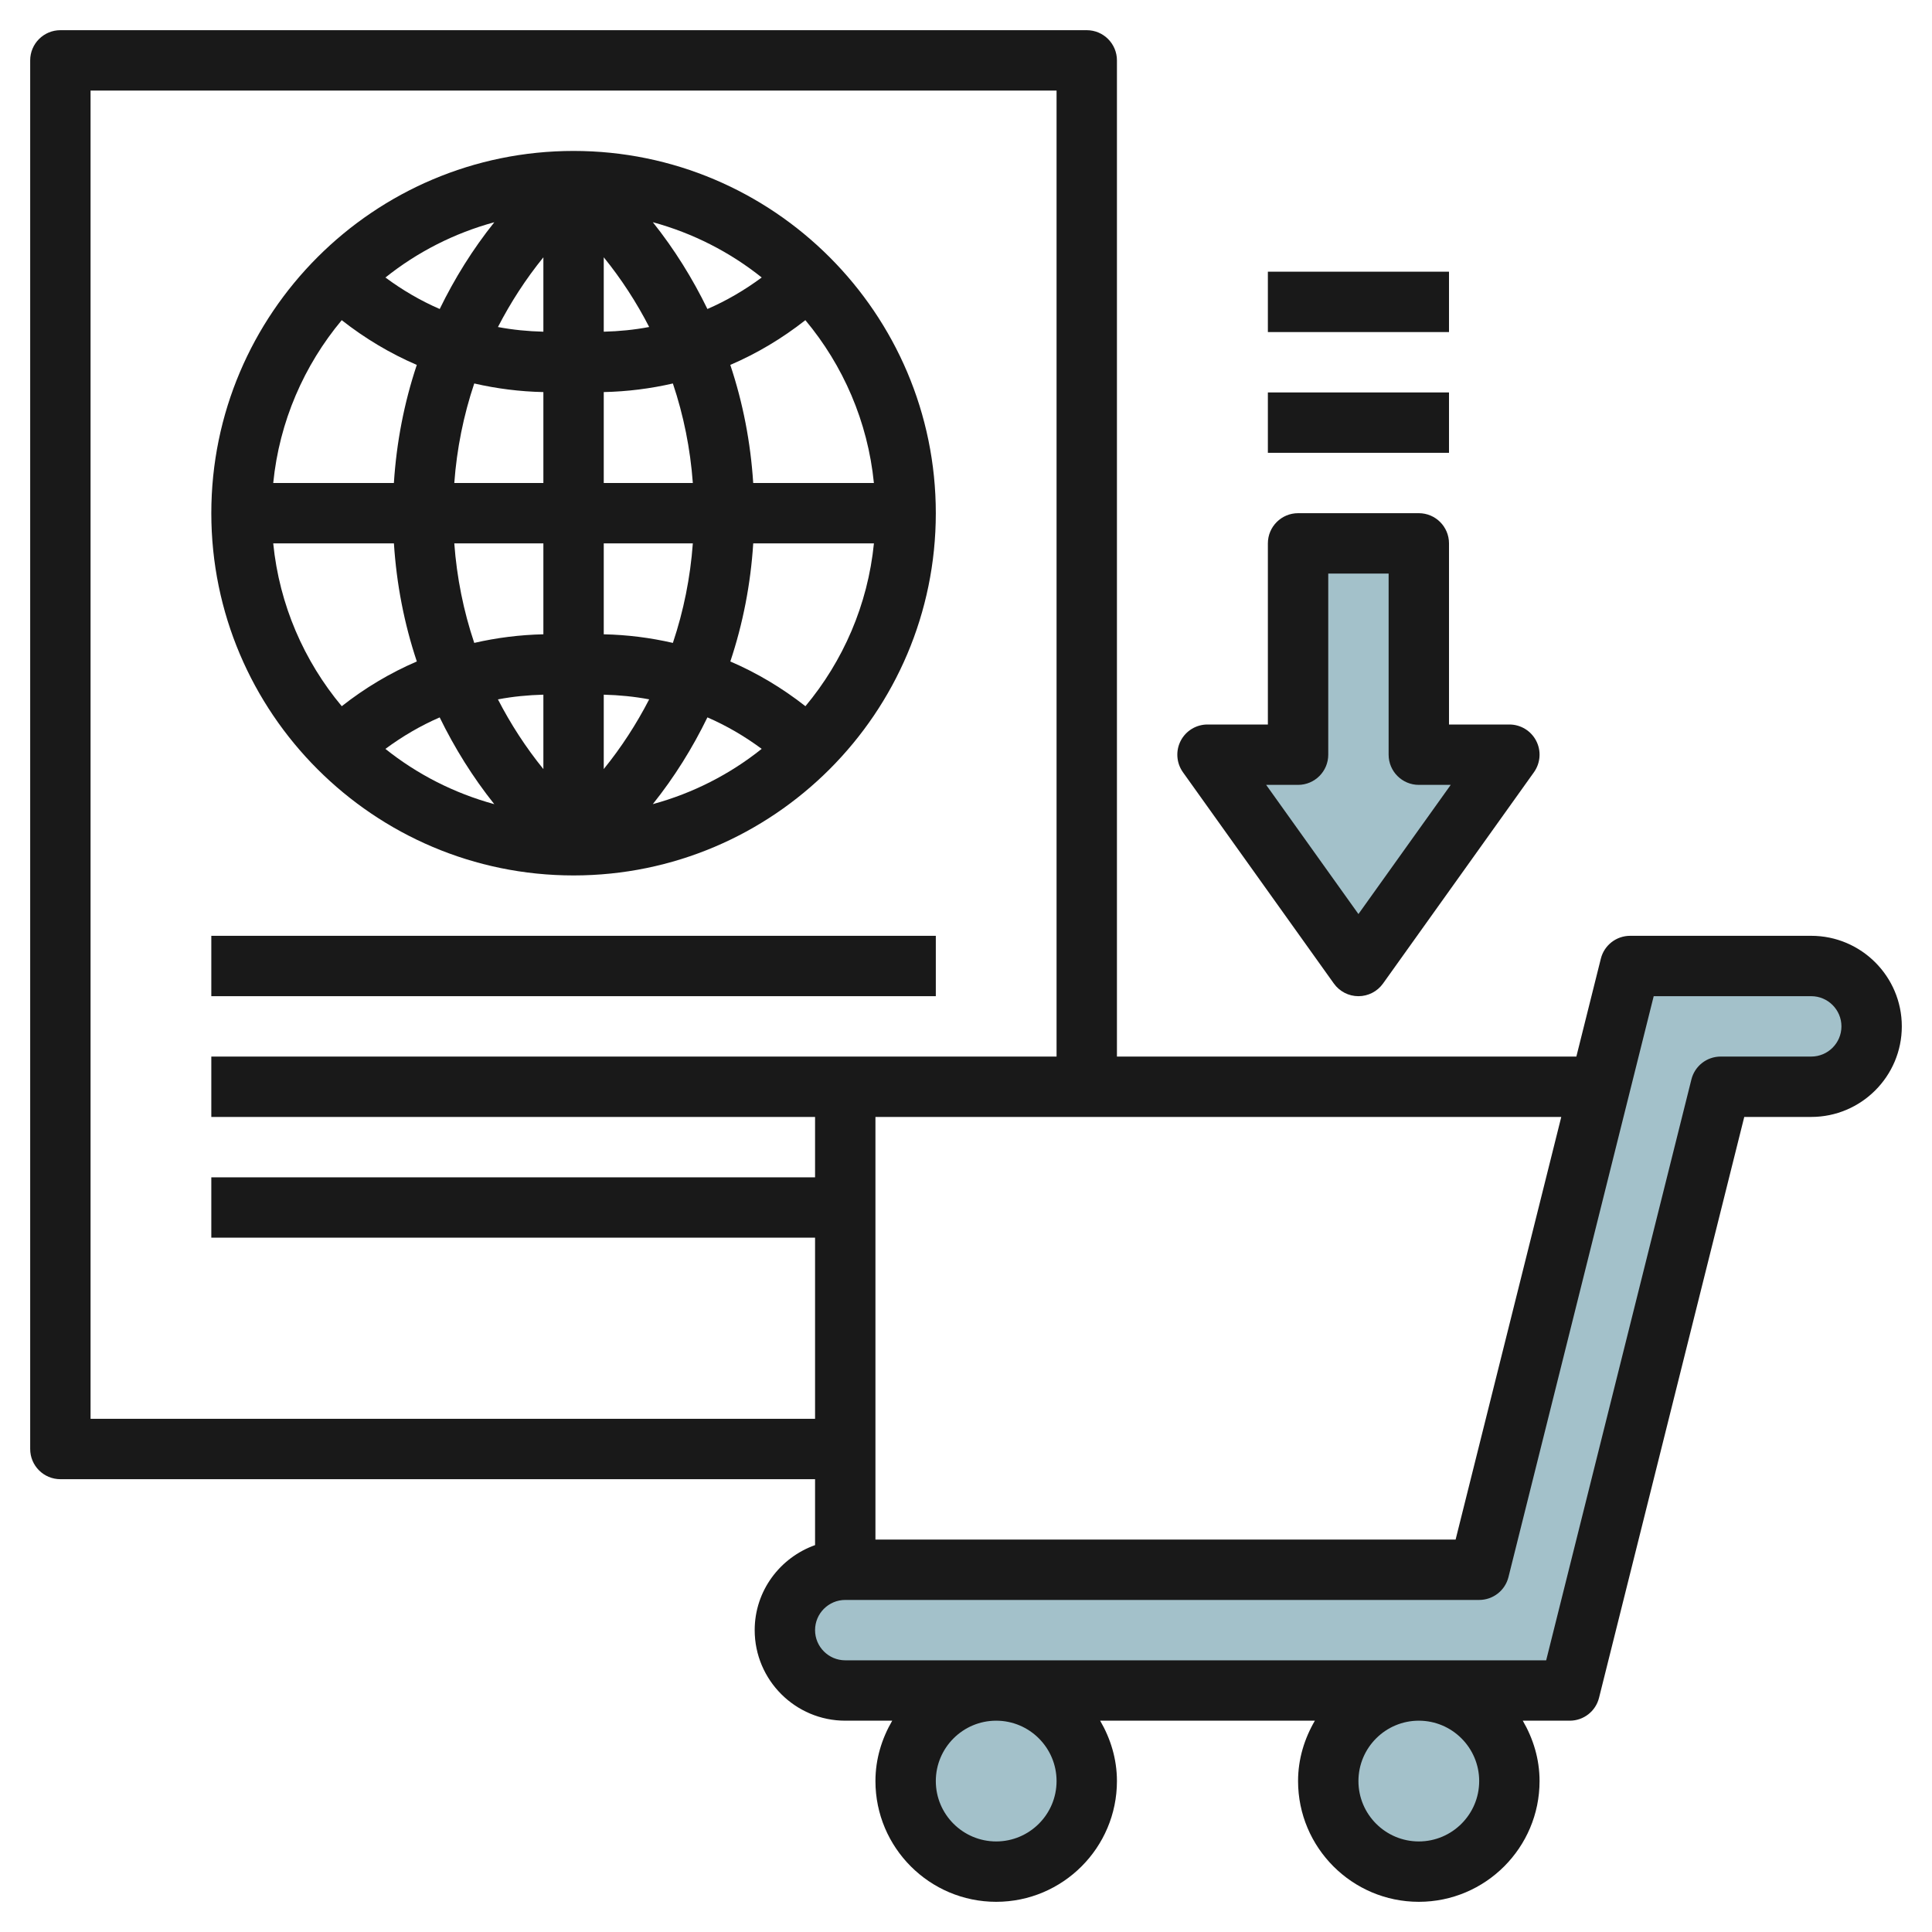 <svg id="Layer_3" enable-background="new 0 0 64 64" height="512" viewBox="0 0 64 64" width="512" xmlns="http://www.w3.org/2000/svg"><g><g fill="#a3c1ca"><path d="m60 32h-6l-5 20h-21c-1.105 0-2 .895-2 2 0 1.105.895 2 2 2h24l5-20h3c1.105 0 2-.895 2-2 0-1.105-.895-2-2-2z"/><circle cx="33" cy="59" r="3"/><circle cx="47" cy="59" r="3"/><path d="m43 18v7h-3l5 7 5-7h-3v-7z"/></g><g fill="#191919"><path d="m60 31h-6c-.459 0-.859.312-.97.757l-.811 3.243h-15.219v-33c0-.552-.448-1-1-1h-34c-.552 0-1 .448-1 1v46c0 .553.448 1 1 1h25v2.184c-1.161.414-2 1.514-2 2.816 0 1.654 1.346 3 3 3h1.556c-.344.591-.556 1.268-.556 2 0 2.206 1.794 4 4 4s4-1.794 4-4c0-.732-.212-1.409-.556-2h7.113c-.345.591-.557 1.268-.557 2 0 2.206 1.794 4 4 4s4-1.794 4-4c0-.732-.212-1.409-.556-2h1.556c.459 0 .859-.312.97-.758l4.811-19.242h2.219c1.654 0 3-1.346 3-3s-1.346-3-3-3zm-8.281 6-3.5 14h-19.219v-14zm-48.719 10v-44h32v32h-7-21v2h20v2h-20v2h20v6zm32 12c0 1.103-.897 2-2 2s-2-.897-2-2 .897-2 2-2 2 .897 2 2zm14 0c0 1.103-.897 2-2 2s-2-.897-2-2 .897-2 2-2 2 .897 2 2zm11-24h-3c-.459 0-.859.312-.97.758l-4.811 19.242h-23.219c-.551 0-1-.448-1-1s.449-1 1-1h21c.459 0 .859-.312.97-.758l4.811-19.242h5.219c.551 0 1 .448 1 1s-.449 1-1 1z"/><path d="m19 29c6.617 0 12-5.383 12-12s-5.383-12-12-12-12 5.383-12 12 5.383 12 12 12zm1-5.988c.51.013 1.013.062 1.505.155-.42.814-.92 1.588-1.505 2.309zm0-2v-3.012h2.951c-.083 1.134-.306 2.238-.661 3.297-.744-.171-1.51-.269-2.29-.285zm0-5.012v-3.012c.78-.017 1.546-.114 2.29-.285.355 1.058.578 2.162.661 3.297zm0-5.012v-2.465c.585.721 1.086 1.496 1.505 2.309-.492.094-.995.143-1.505.156zm-2 0c-.51-.013-1.013-.062-1.505-.155.42-.814.92-1.588 1.505-2.309zm0 2v3.012h-2.951c.083-1.134.306-2.238.661-3.297.744.171 1.51.269 2.29.285zm0 5.012v3.012c-.78.017-1.546.114-2.29.285-.355-1.058-.578-2.162-.661-3.297zm0 5.012v2.465c-.585-.721-1.086-1.496-1.505-2.309.492-.094.995-.143 1.505-.156zm-1.626 3.627c-1.333-.364-2.556-.991-3.607-1.831.563-.416 1.163-.768 1.798-1.043.495 1.014 1.095 1.979 1.809 2.874zm7.06-2.875c.635.275 1.236.627 1.798 1.043-1.05.84-2.274 1.468-3.607 1.831.715-.894 1.315-1.859 1.809-2.874zm.759-1.852c.419-1.255.673-2.566.759-3.912h3.998c-.203 2.04-1.023 3.9-2.269 5.394-.769-.603-1.603-1.102-2.488-1.482zm.758-5.912c-.086-1.346-.34-2.657-.759-3.912.885-.38 1.719-.878 2.487-1.482 1.247 1.494 2.067 3.354 2.27 5.394zm-1.517-5.764c-.494-1.015-1.094-1.98-1.808-2.875 1.333.364 2.556.991 3.607 1.831-.564.417-1.164.769-1.799 1.044zm-8.868 0c-.635-.275-1.236-.627-1.798-1.043 1.05-.84 2.274-1.468 3.607-1.831-.715.894-1.315 1.859-1.809 2.874zm-.759 1.852c-.419 1.255-.673 2.566-.759 3.912h-3.997c.203-2.04 1.023-3.9 2.269-5.394.768.603 1.602 1.102 2.487 1.482zm-.758 5.912c.086 1.346.34 2.657.759 3.912-.885.38-1.719.878-2.487 1.482-1.247-1.494-2.067-3.354-2.27-5.394z"/><path d="m44.186 32.581c.188.263.491.419.814.419s.626-.156.814-.419l5-7c.217-.305.247-.706.075-1.039s-.514-.542-.889-.542h-2v-6c0-.552-.448-1-1-1h-4c-.552 0-1 .448-1 1v6h-2c-.375 0-.718.209-.889.542s-.142.734.075 1.039zm-1.186-6.581c.552 0 1-.448 1-1v-6h2v6c0 .552.448 1 1 1h1.057l-3.057 4.279-3.057-4.279z"/><path d="m42 13h6v2h-6z"/><path d="m42 9h6v2h-6z"/><path d="m7 31h24v2h-24z"/></g></g></svg>